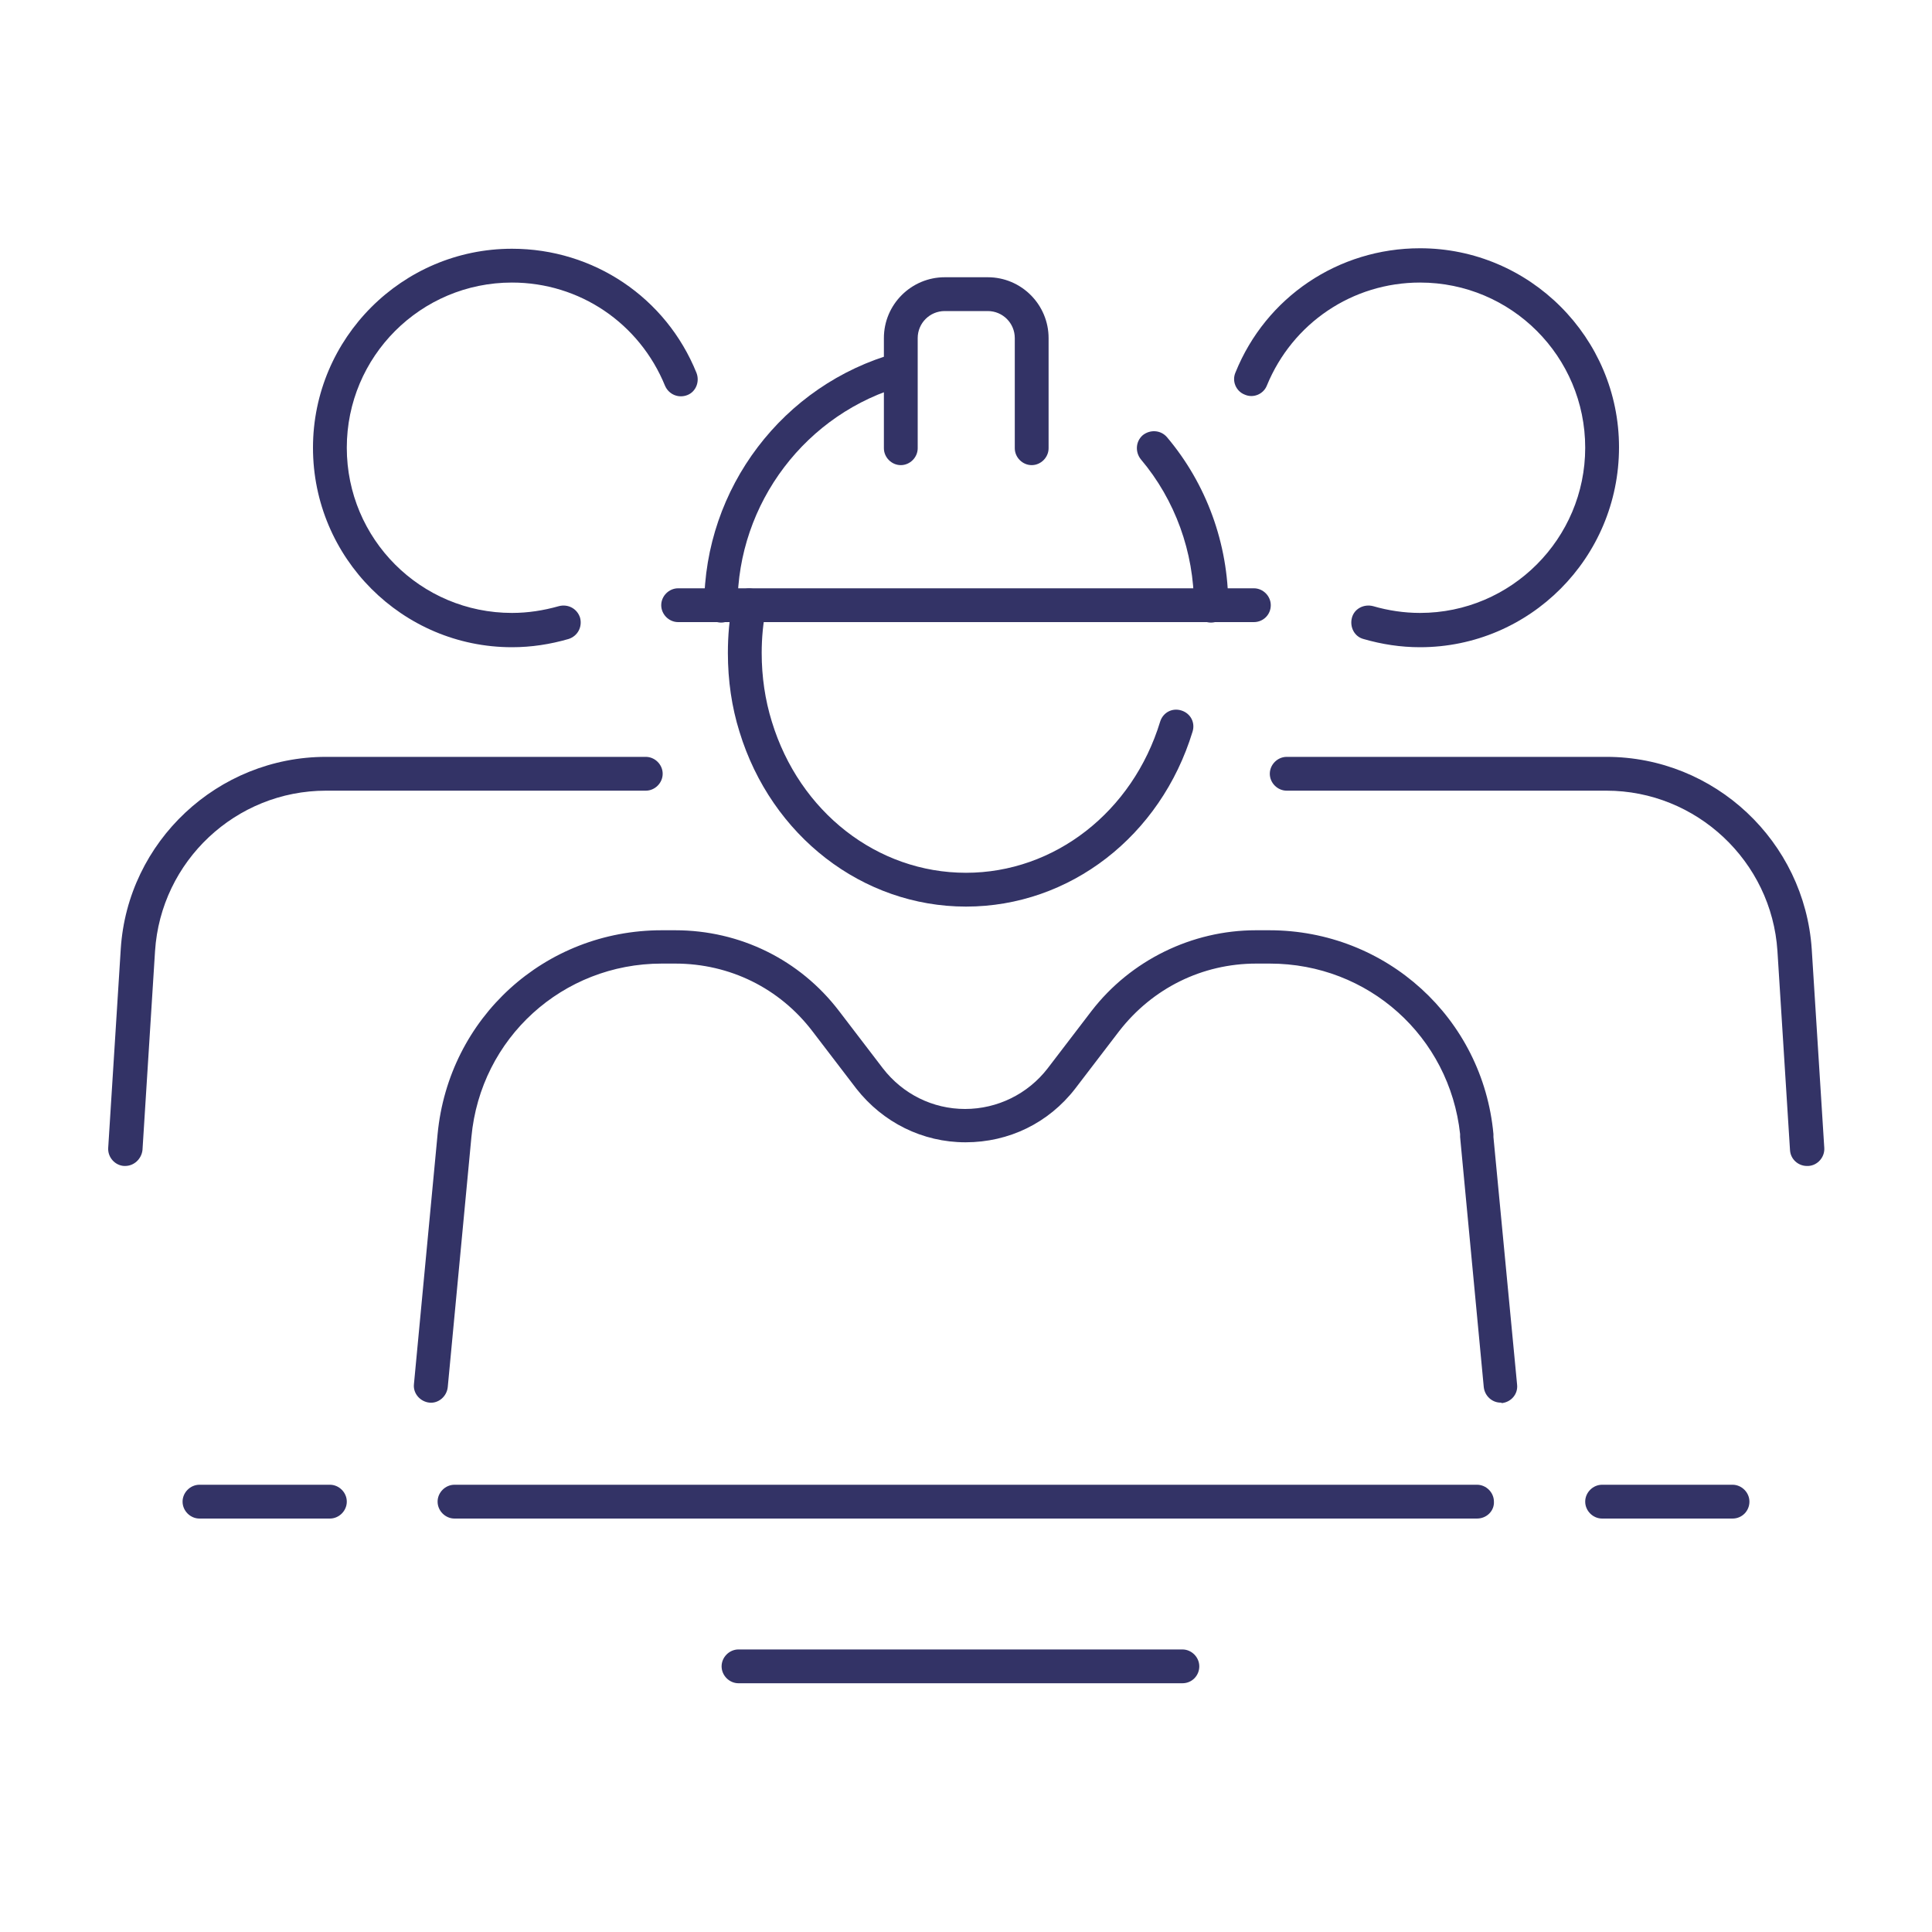 <?xml version="1.0" encoding="utf-8"?>
<!-- Generator: Adobe Illustrator 28.0.0, SVG Export Plug-In . SVG Version: 6.00 Build 0)  -->
<svg version="1.1" id="Ebene_1" xmlns="http://www.w3.org/2000/svg" xmlns:xlink="http://www.w3.org/1999/xlink" x="0px" y="0px"
	 viewBox="0 0 400 400" style="enable-background:new 0 0 400 400;" xml:space="preserve">
<style type="text/css">
	.st0{fill:#333366;}
</style>
<g>
	<g>
		<g>
			<g>
				<path class="st0" d="M310.7,290.4c-1.8,0-3.3-1.4-3.5-3.2l-4.9-51.8c0-0.2,0-0.4,0-0.6c-2.2-20.2-19-35.3-39.4-35.3h-2.8
					c-11.2,0-21.5,5.1-28.4,14l-9.1,11.9c-5.5,7.1-13.7,11.1-22.7,11.1c0,0,0,0,0,0c-8.9,0-17.1-4.1-22.6-11.1l-9.1-11.9
					c-6.8-8.9-17.1-14-28.4-14h-2.8c-20.5,0-37.5,15.4-39.4,35.9l-4.9,51.8c-0.2,1.9-1.9,3.4-3.8,3.2c-1.9-0.2-3.4-1.9-3.2-3.8
					l4.9-51.8c2.3-24.1,22.2-42.2,46.4-42.2h2.8c13.4,0,25.8,6.1,33.9,16.7l9.1,11.9c4.1,5.3,10.3,8.4,17,8.4c0,0,0,0,0,0
					c6.7,0,13-3.1,17.1-8.4l9.1-11.9c8.1-10.5,20.8-16.7,34-16.7h2.8c24.2,0,44.2,18.2,46.4,42.2c0,0.2,0,0.4,0,0.6l4.9,51.3
					c0.2,1.9-1.2,3.6-3.2,3.8C310.9,290.4,310.8,290.4,310.7,290.4z"/>
			</g>
			<g>
				<path class="st0" d="M200,187.7c-21.4,0-40.3-14.6-46.9-36.2c-1.6-5.1-2.4-10.6-2.4-16.3c0-3.6,0.3-7.1,1-10.5
					c0.4-1.9,2.2-3.2,4.1-2.8c1.9,0.4,3.2,2.2,2.8,4.1c-0.6,2.9-0.9,6-0.9,9.2c0,4.9,0.7,9.7,2.1,14.2c5.7,18.7,21.8,31.3,40.2,31.3
					c18.3,0,34.5-12.6,40.2-31.3c0.6-1.9,2.5-2.9,4.4-2.3c1.9,0.6,2.9,2.5,2.3,4.4C240.3,173.1,221.5,187.7,200,187.7z"/>
			</g>
		</g>
		<g>
			<g>
				<path class="st0" d="M259.6,128.8H140.4c-1.9,0-3.5-1.6-3.5-3.5c0-1.9,1.6-3.5,3.5-3.5h119.2c1.9,0,3.5,1.6,3.5,3.5
					C263.1,127.3,261.5,128.8,259.6,128.8z"/>
			</g>
			<g>
				<path class="st0" d="M250.7,128.9c-1.9,0-3.5-1.6-3.5-3.5c0-11.1-3.9-21.9-11-30.3c-1.2-1.5-1.1-3.7,0.4-5
					c1.5-1.2,3.7-1.1,5,0.4c8.2,9.7,12.7,22.1,12.7,34.9C254.2,127.3,252.7,128.9,250.7,128.9z"/>
			</g>
			<g>
				<path class="st0" d="M149.3,128.9c-1.9,0-3.5-1.6-3.5-3.5c0-24.3,16.3-45.8,39.7-52.3c1.9-0.5,3.8,0.6,4.3,2.4
					c0.5,1.9-0.6,3.8-2.5,4.3c-20.4,5.6-34.6,24.4-34.6,45.5C152.8,127.3,151.2,128.9,149.3,128.9z"/>
			</g>
			<g>
				<path class="st0" d="M213.6,96.3c-1.9,0-3.5-1.6-3.5-3.5V70c0-3.1-2.5-5.6-5.6-5.6h-8.9c-3.1,0-5.6,2.5-5.6,5.6v22.8
					c0,1.9-1.6,3.5-3.5,3.5s-3.5-1.6-3.5-3.5V70c0-7,5.7-12.6,12.6-12.6h8.9c7,0,12.6,5.7,12.6,12.6v22.8
					C217.1,94.7,215.5,96.3,213.6,96.3z"/>
			</g>
		</g>
	</g>
	<g>
		<g>
			<path class="st0" d="M25.9,241.4c-0.1,0-0.1,0-0.2,0c-1.9-0.1-3.4-1.8-3.3-3.7l2.6-41.2c1.4-22.3,20.1-39.8,42.5-39.8h66.2
				c1.9,0,3.5,1.6,3.5,3.5c0,1.9-1.6,3.5-3.5,3.5H67.5c-18.7,0-34.2,14.6-35.4,33.2l-2.6,41.2C29.3,239.9,27.8,241.4,25.9,241.4z"/>
		</g>
		<g>
			<path class="st0" d="M106,134c-22.7,0-41.2-18.5-41.2-41.3c0-22.7,18.5-41.2,41.2-41.2c16.9,0,31.9,10.1,38.2,25.7
				c0.7,1.8-0.1,3.9-1.9,4.6c-1.8,0.7-3.8-0.1-4.6-1.9C132.4,66.9,120,58.5,106,58.5c-18.9,0-34.2,15.3-34.2,34.2
				c0,18.9,15.3,34.2,34.2,34.2c3.3,0,6.5-0.5,9.7-1.4c1.9-0.5,3.8,0.5,4.4,2.4c0.5,1.9-0.5,3.8-2.4,4.4
				C113.9,133.4,110,134,106,134z"/>
		</g>
	</g>
	<g>
		<g>
			<path class="st0" d="M374.1,241.4c-1.8,0-3.4-1.4-3.5-3.3l-2.6-41.2c-1.2-18.6-16.8-33.2-35.4-33.2h-66.2c-1.9,0-3.5-1.6-3.5-3.5
				c0-1.9,1.6-3.5,3.5-3.5h66.2c22.4,0,41,17.5,42.5,39.8l2.6,41.2c0.1,1.9-1.4,3.6-3.3,3.7C374.2,241.4,374.1,241.4,374.1,241.4z"
				/>
		</g>
		<g>
			<path class="st0" d="M294,134c-4,0-7.9-0.6-11.7-1.7c-1.9-0.5-2.9-2.5-2.4-4.4c0.5-1.9,2.5-2.9,4.4-2.4c3.1,0.9,6.4,1.4,9.7,1.4
				c18.9,0,34.2-15.4,34.2-34.2c0-18.9-15.3-34.2-34.2-34.2c-14,0-26.4,8.4-31.7,21.3c-0.7,1.8-2.8,2.7-4.6,1.9
				c-1.8-0.7-2.7-2.8-1.9-4.6c6.3-15.6,21.3-25.7,38.2-25.7c22.7,0,41.2,18.5,41.2,41.2C335.2,115.5,316.7,134,294,134z"/>
		</g>
	</g>
	<g>
		<g>
			<path class="st0" d="M305.8,314.4H94.1c-1.9,0-3.5-1.6-3.5-3.5c0-1.9,1.6-3.5,3.5-3.5h211.7c1.9,0,3.5,1.6,3.5,3.5
				C309.4,312.8,307.8,314.4,305.8,314.4z"/>
		</g>
		<g>
			<path class="st0" d="M358.7,314.4h-27c-1.9,0-3.5-1.6-3.5-3.5c0-1.9,1.6-3.5,3.5-3.5h27c1.9,0,3.5,1.6,3.5,3.5
				C362.2,312.8,360.7,314.4,358.7,314.4z"/>
		</g>
		<g>
			<path class="st0" d="M68.3,314.4h-27c-1.9,0-3.5-1.6-3.5-3.5c0-1.9,1.6-3.5,3.5-3.5h27c1.9,0,3.5,1.6,3.5,3.5
				C71.8,312.8,70.2,314.4,68.3,314.4z"/>
		</g>
	</g>
	<g>
		<path class="st0" d="M244.8,348.5h-91.9c-1.9,0-3.5-1.6-3.5-3.5c0-1.9,1.6-3.5,3.5-3.5h91.9c1.9,0,3.5,1.6,3.5,3.5
			C248.3,346.9,246.8,348.5,244.8,348.5z"/>
	</g>
</g>
</svg>
